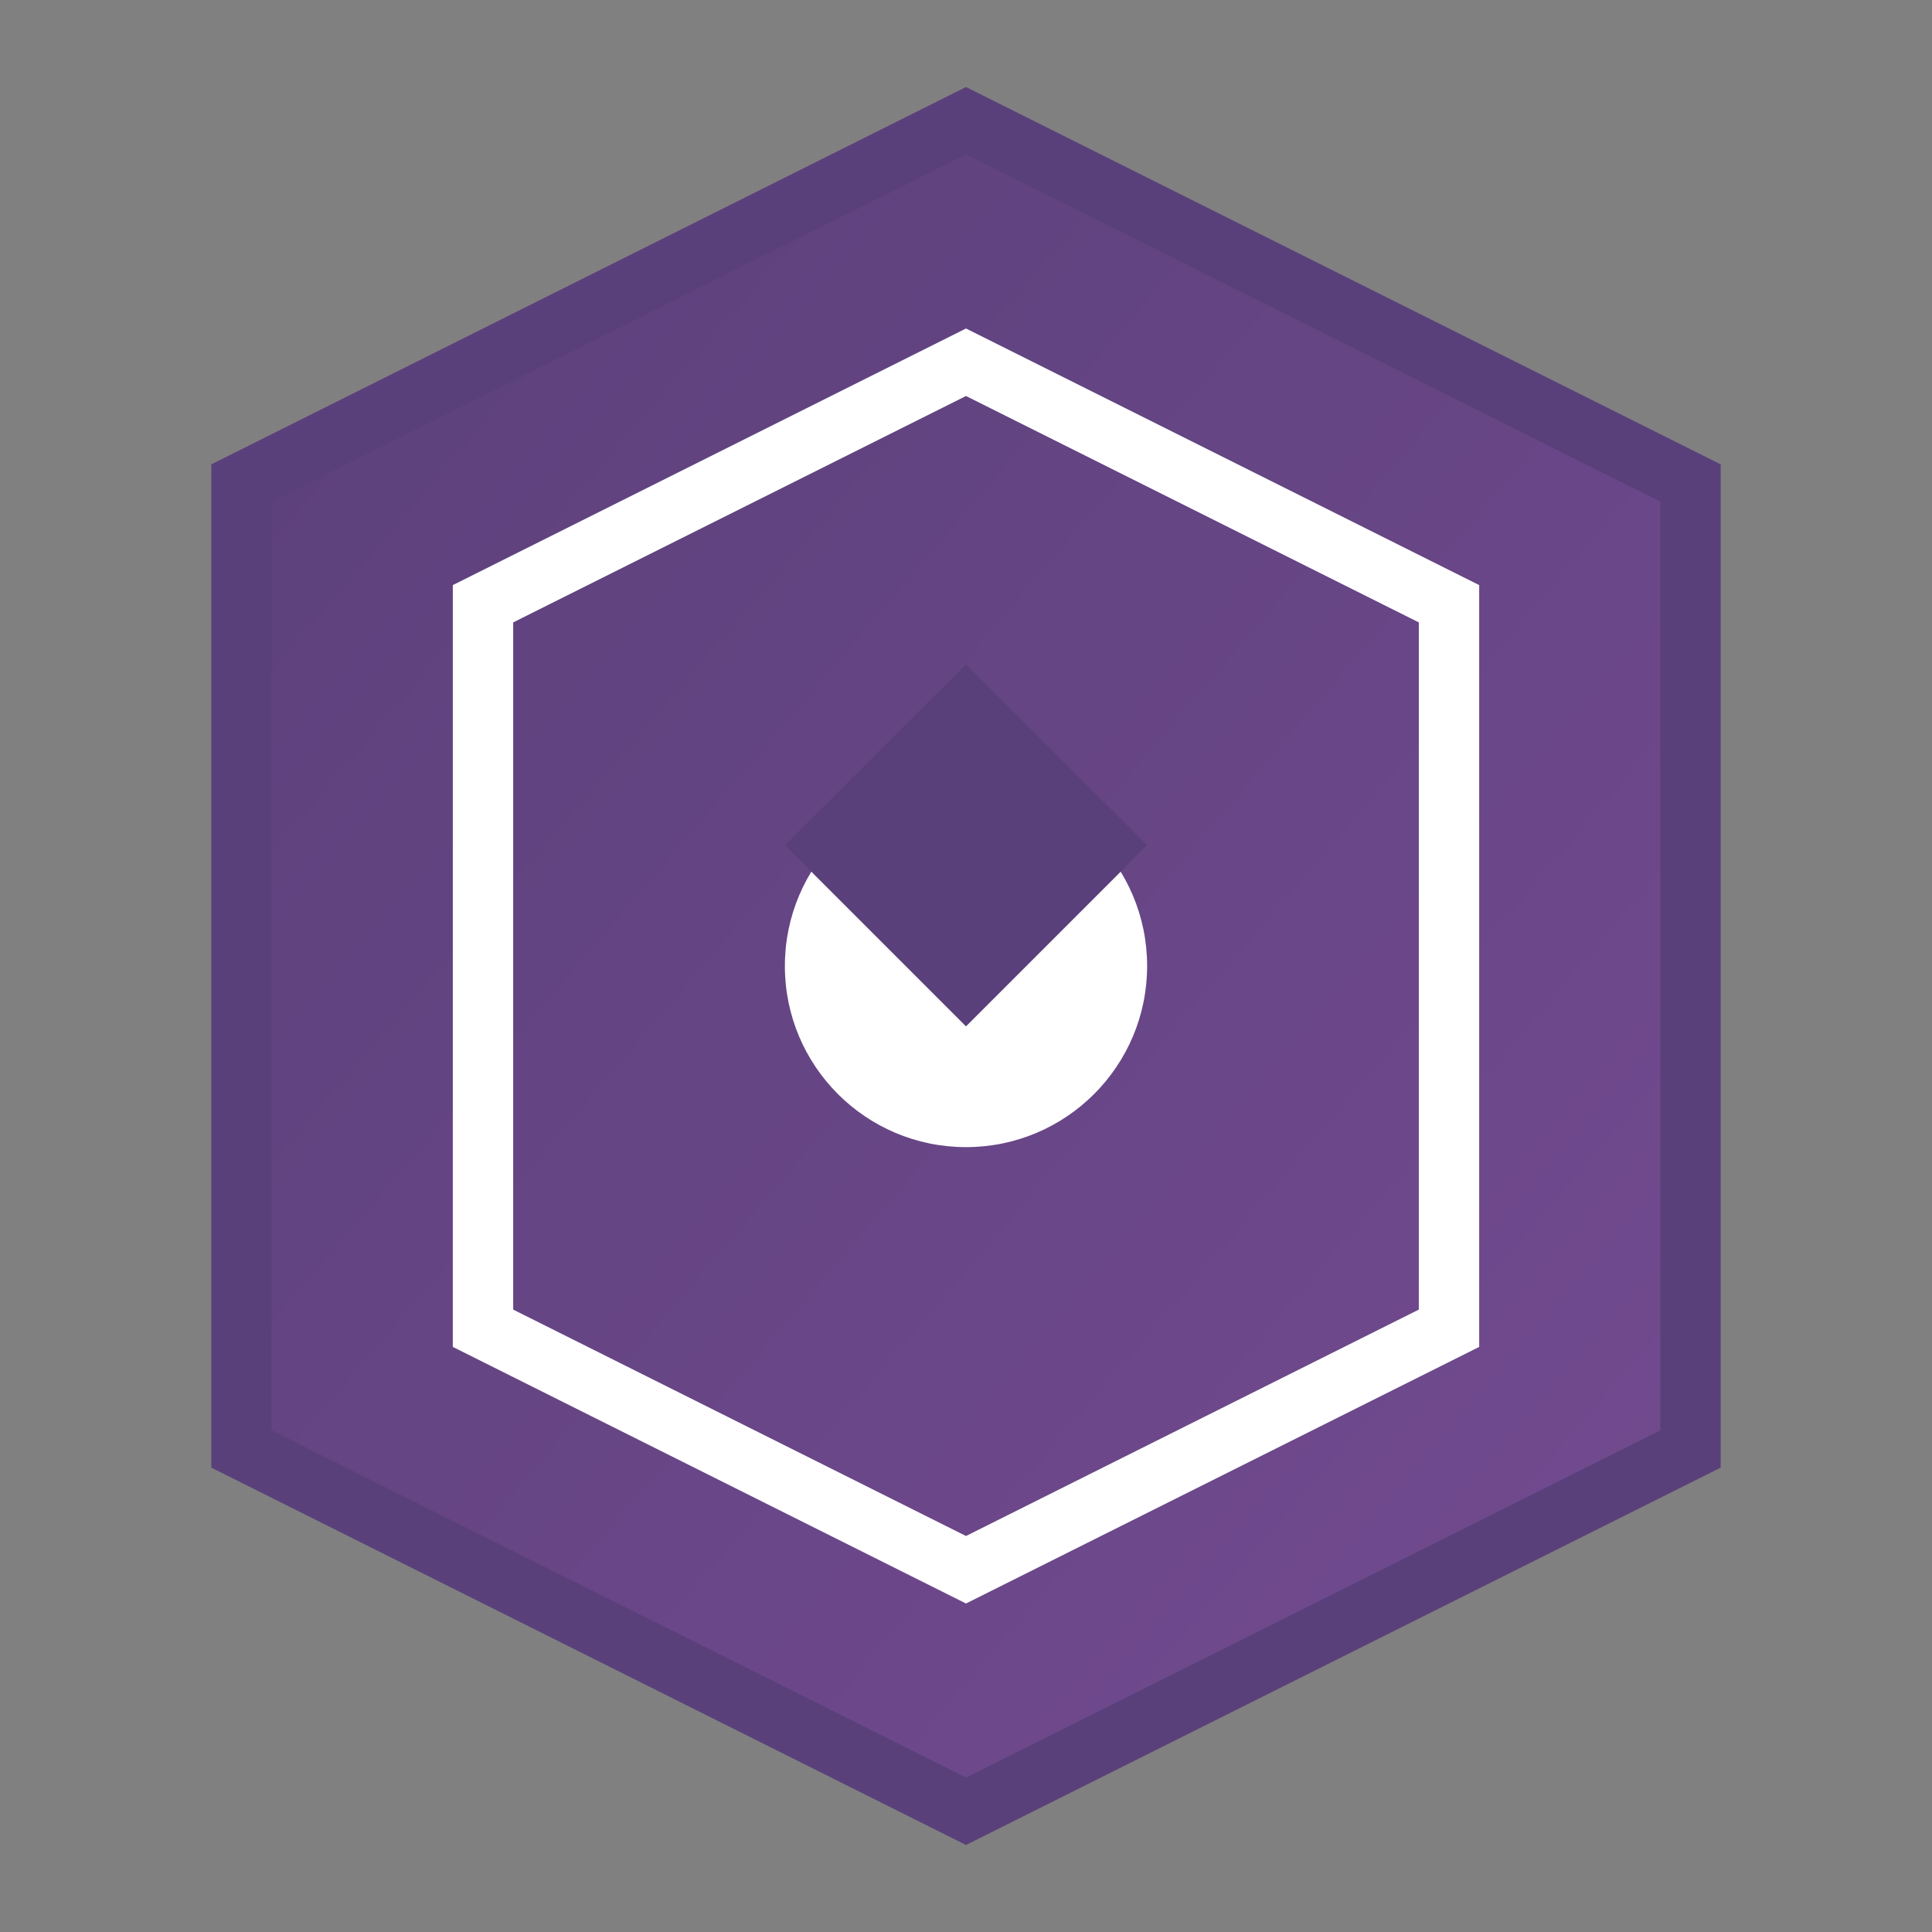 <svg xmlns="http://www.w3.org/2000/svg" viewBox="0 0 32 32" width="32" height="32">
  <rect x="0" y="0" width="32" height="32" fill="#808080" stroke="none"/>
  <defs>
    <linearGradient id="grad1" x1="0%" y1="0%" x2="100%" y2="100%">
      <stop offset="0%" style="stop-color:#5a407a;stop-opacity:1" />
      <stop offset="100%" style="stop-color:#744b91;stop-opacity:1" />
    </linearGradient>
  </defs>
  
  <!-- Polygonal logo shape -->
  <polygon points="16,2 28,8 28,24 16,30 4,24 4,8" fill="url(#grad1)" stroke="#5a407a" stroke-width="1"/>
  
  <!-- Inner elements -->
  <polygon points="16,6 24,10 24,22 16,26 8,22 8,10" fill="none" stroke="#ffffff" stroke-width="1"/>
  
  <!-- Center symbol -->
  <circle cx="16" cy="16" r="3" fill="#ffffff"/>
  <polygon points="16,11 19,14 16,17 13,14" fill="#5a407a"/>
</svg>
